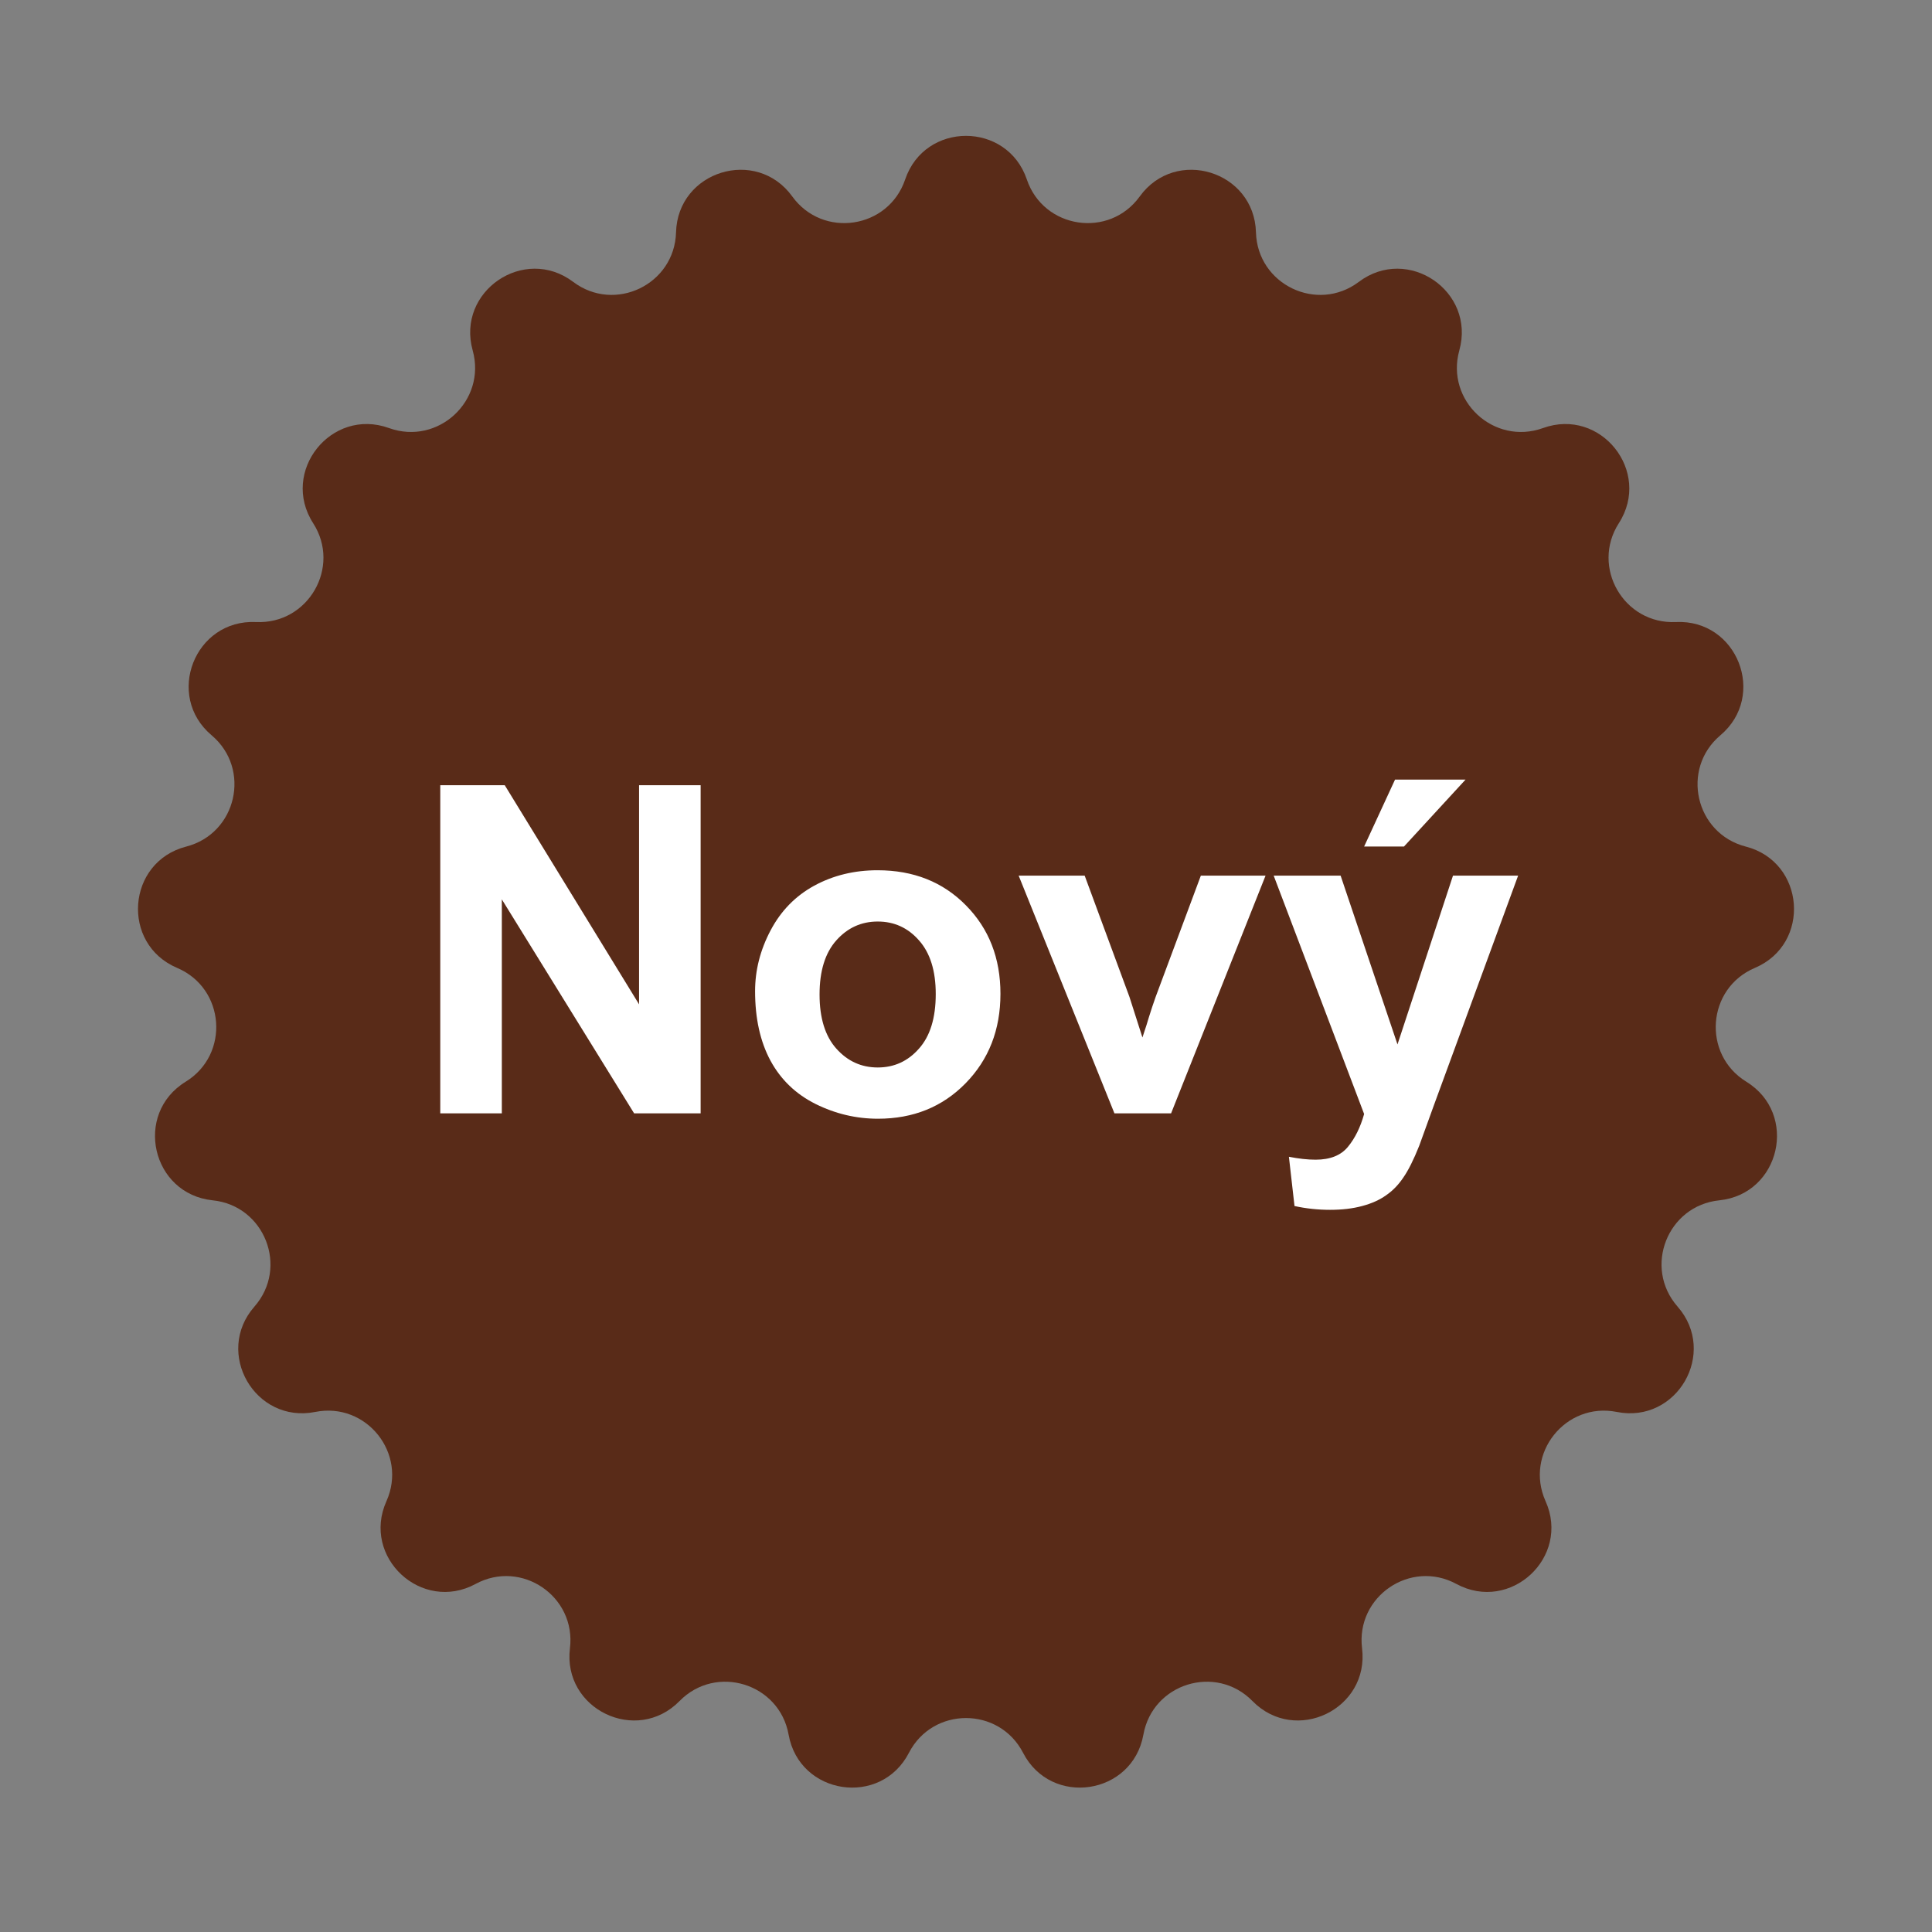 <?xml version="1.0" encoding="UTF-8"?> <svg xmlns="http://www.w3.org/2000/svg" width="59" height="59" viewBox="0 0 59 59" fill="none"><rect x="0" y="0" width="59" height="59" fill="#808080" stroke="none"/><path d="M27.642 5.481C28.244 3.705 30.756 3.705 31.358 5.481C31.869 6.99 33.871 7.292 34.805 6C35.903 4.481 38.303 5.221 38.355 7.095C38.399 8.688 40.223 9.567 41.496 8.608C42.993 7.48 45.068 8.895 44.565 10.701C44.138 12.236 45.622 13.613 47.121 13.072C48.884 12.435 50.45 14.399 49.437 15.977C48.576 17.317 49.589 19.071 51.18 18.996C53.053 18.907 53.971 21.245 52.538 22.454C51.32 23.481 51.77 25.455 53.313 25.853C55.129 26.32 55.317 28.825 53.591 29.558C52.124 30.18 51.973 32.199 53.33 33.034C54.928 34.016 54.369 36.464 52.504 36.656C50.919 36.819 50.179 38.703 51.23 39.901C52.467 41.31 51.211 43.485 49.373 43.118C47.81 42.807 46.547 44.39 47.199 45.844C47.966 47.555 46.124 49.263 44.475 48.371C43.074 47.612 41.401 48.753 41.595 50.335C41.823 52.196 39.561 53.285 38.248 51.947C37.132 50.809 35.198 51.406 34.917 52.974C34.586 54.82 32.103 55.194 31.243 53.528C30.512 52.112 28.488 52.112 27.757 53.528C26.897 55.194 24.414 54.82 24.083 52.974C23.802 51.406 21.868 50.809 20.752 51.947C19.439 53.285 17.177 52.196 17.405 50.335C17.599 48.753 15.926 47.612 14.524 48.371C12.876 49.263 11.034 47.555 11.801 45.844C12.453 44.39 11.19 42.807 9.628 43.118C7.789 43.485 6.533 41.31 7.77 39.901C8.821 38.703 8.081 36.819 6.496 36.656C4.631 36.464 4.072 34.016 5.67 33.034C7.027 32.199 6.876 30.18 5.409 29.558C3.683 28.825 3.871 26.32 5.687 25.853C7.23 25.455 7.68 23.481 6.462 22.454C5.029 21.245 5.947 18.907 7.82 18.996C9.411 19.071 10.424 17.317 9.563 15.977C8.55 14.399 10.116 12.435 11.879 13.072C13.378 13.613 14.862 12.236 14.435 10.701C13.932 8.895 16.007 7.48 17.504 8.608C18.777 9.567 20.601 8.688 20.645 7.095C20.697 5.221 23.097 4.481 24.195 6C25.129 7.292 27.131 6.99 27.642 5.481Z" fill="#592B18"></path><path d="M13.445 34V23.979H15.414L19.516 30.671V23.979H21.396V34H19.365L15.325 27.465V34H13.445ZM23.059 30.268C23.059 29.63 23.216 29.012 23.531 28.415C23.845 27.818 24.29 27.362 24.864 27.048C25.443 26.733 26.088 26.576 26.799 26.576C27.897 26.576 28.797 26.934 29.499 27.649C30.201 28.36 30.552 29.26 30.552 30.35C30.552 31.448 30.196 32.359 29.485 33.084C28.779 33.804 27.888 34.164 26.812 34.164C26.147 34.164 25.511 34.014 24.905 33.713C24.303 33.412 23.845 32.972 23.531 32.394C23.216 31.81 23.059 31.102 23.059 30.268ZM25.028 30.37C25.028 31.09 25.199 31.642 25.541 32.024C25.883 32.407 26.304 32.599 26.805 32.599C27.307 32.599 27.726 32.407 28.063 32.024C28.405 31.642 28.576 31.086 28.576 30.356C28.576 29.645 28.405 29.099 28.063 28.716C27.726 28.333 27.307 28.142 26.805 28.142C26.304 28.142 25.883 28.333 25.541 28.716C25.199 29.099 25.028 29.65 25.028 30.37ZM34.033 34L31.108 26.74H33.124L34.492 30.445L34.888 31.683C34.993 31.368 35.059 31.161 35.086 31.061C35.15 30.855 35.218 30.65 35.291 30.445L36.672 26.74H38.648L35.763 34H34.033ZM38.896 26.74H40.94L42.677 31.895L44.372 26.74H46.361L43.798 33.727L43.34 34.991C43.171 35.415 43.009 35.739 42.854 35.962C42.704 36.185 42.529 36.365 42.328 36.502C42.132 36.643 41.888 36.753 41.597 36.83C41.309 36.908 40.984 36.946 40.619 36.946C40.25 36.946 39.888 36.908 39.532 36.83L39.361 35.326C39.662 35.385 39.933 35.415 40.175 35.415C40.621 35.415 40.952 35.283 41.166 35.019C41.38 34.759 41.544 34.426 41.658 34.02L38.896 26.74ZM41.658 25.852L42.602 23.808H44.755L42.875 25.852H41.658Z" fill="white"></path></svg> 